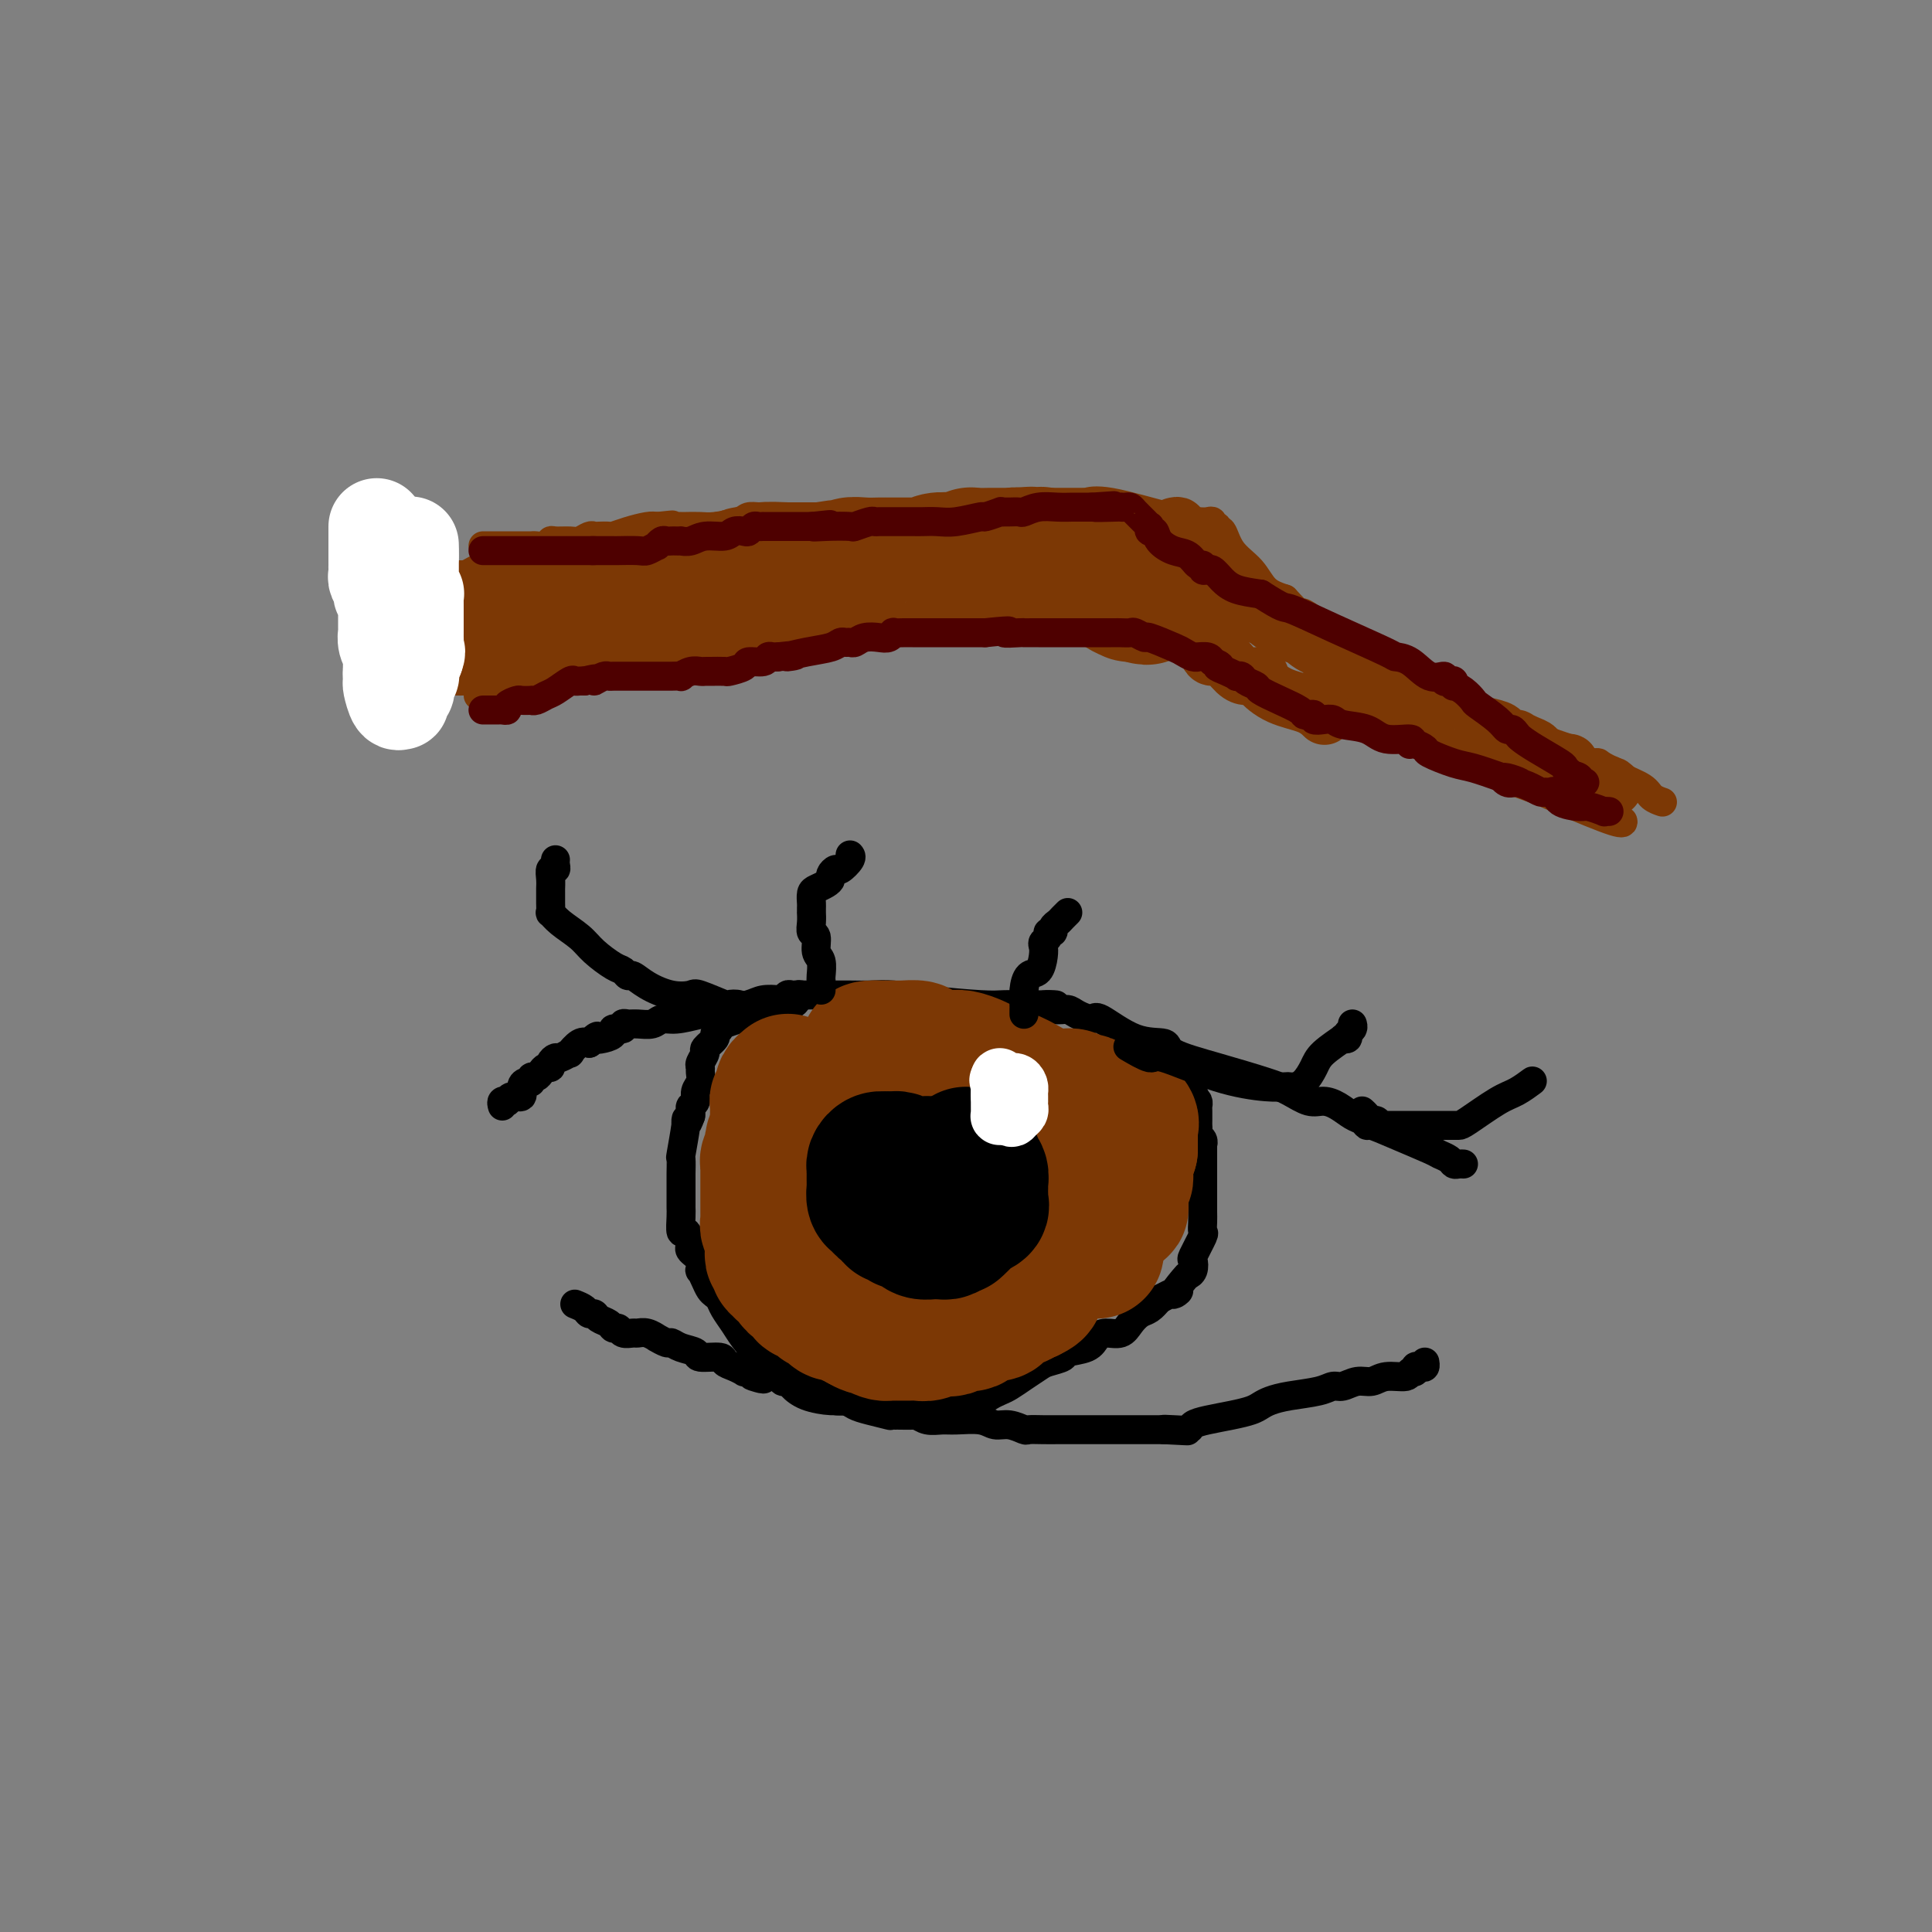 <svg viewBox='0 0 400 400' version='1.1' xmlns='http://www.w3.org/2000/svg' xmlns:xlink='http://www.w3.org/1999/xlink'><rect x="0" y="0" width="400" height="400" fill="#808080" stroke="none"/><g fill='none' stroke='#000000' stroke-width='6' stroke-linecap='round' stroke-linejoin='round'><path d='M104,229c-0.117,-0.414 -0.234,-0.827 0,-1c0.234,-0.173 0.818,-0.105 1,0c0.182,0.105 -0.040,0.248 0,0c0.040,-0.248 0.340,-0.889 1,-1c0.660,-0.111 1.679,0.306 2,0c0.321,-0.306 -0.055,-1.335 0,-2c0.055,-0.665 0.539,-0.965 1,-1c0.461,-0.035 0.897,0.197 1,0c0.103,-0.197 -0.126,-0.823 0,-1c0.126,-0.177 0.607,0.093 1,0c0.393,-0.093 0.697,-0.551 1,-1c0.303,-0.449 0.605,-0.890 1,-1c0.395,-0.110 0.884,0.110 1,0c0.116,-0.110 -0.142,-0.549 0,-1c0.142,-0.451 0.685,-0.913 1,-1c0.315,-0.087 0.402,0.200 1,0c0.598,-0.200 1.707,-0.889 2,-1c0.293,-0.111 -0.229,0.355 0,0c0.229,-0.355 1.208,-1.530 2,-2c0.792,-0.470 1.396,-0.235 2,0'/><path d='M122,216c2.925,-2.249 1.236,-1.372 1,-1c-0.236,0.372 0.980,0.240 2,0c1.020,-0.240 1.845,-0.586 2,-1c0.155,-0.414 -0.360,-0.896 0,-1c0.360,-0.104 1.595,0.169 2,0c0.405,-0.169 -0.019,-0.781 0,-1c0.019,-0.219 0.482,-0.044 1,0c0.518,0.044 1.092,-0.044 2,0c0.908,0.044 2.149,0.219 3,0c0.851,-0.219 1.313,-0.832 2,-1c0.687,-0.168 1.600,0.109 3,0c1.400,-0.109 3.286,-0.604 5,-1c1.714,-0.396 3.257,-0.694 5,-1c1.743,-0.306 3.686,-0.622 5,-1c1.314,-0.378 2.001,-0.819 3,-1c0.999,-0.181 2.312,-0.101 3,0c0.688,0.101 0.751,0.223 1,0c0.249,-0.223 0.685,-0.792 1,-1c0.315,-0.208 0.510,-0.056 1,0c0.490,0.056 1.274,0.015 2,0c0.726,-0.015 1.393,-0.004 2,0c0.607,0.004 1.154,0.000 2,0c0.846,-0.000 1.991,0.003 3,0c1.009,-0.003 1.884,-0.011 3,0c1.116,0.011 2.475,0.041 4,0c1.525,-0.041 3.217,-0.155 5,0c1.783,0.155 3.657,0.577 7,1c3.343,0.423 8.154,0.845 11,1c2.846,0.155 3.728,0.042 5,0c1.272,-0.042 2.935,-0.012 4,0c1.065,0.012 1.533,0.006 2,0'/><path d='M214,208c8.110,0.246 3.385,-0.140 2,0c-1.385,0.140 0.569,0.804 2,1c1.431,0.196 2.337,-0.077 3,0c0.663,0.077 1.082,0.502 2,1c0.918,0.498 2.334,1.067 3,1c0.666,-0.067 0.582,-0.769 2,0c1.418,0.769 4.339,3.011 7,4c2.661,0.989 5.061,0.726 6,1c0.939,0.274 0.418,1.086 2,2c1.582,0.914 5.266,1.929 9,3c3.734,1.071 7.517,2.198 10,3c2.483,0.802 3.666,1.279 5,2c1.334,0.721 2.819,1.684 4,2c1.181,0.316 2.057,-0.016 3,0c0.943,0.016 1.952,0.381 3,1c1.048,0.619 2.135,1.491 3,2c0.865,0.509 1.507,0.655 2,1c0.493,0.345 0.838,0.890 1,1c0.162,0.110 0.141,-0.217 1,0c0.859,0.217 2.597,0.976 5,2c2.403,1.024 5.470,2.313 7,3c1.530,0.687 1.524,0.773 2,1c0.476,0.227 1.434,0.597 2,1c0.566,0.403 0.739,0.840 1,1c0.261,0.160 0.609,0.043 1,0c0.391,-0.043 0.826,-0.012 1,0c0.174,0.012 0.087,0.006 0,0'/><path d='M166,206c-0.445,-0.083 -0.891,-0.167 -1,0c-0.109,0.167 0.118,0.583 0,1c-0.118,0.417 -0.580,0.834 -1,1c-0.420,0.166 -0.798,0.082 -1,0c-0.202,-0.082 -0.230,-0.162 -1,0c-0.770,0.162 -2.284,0.564 -3,1c-0.716,0.436 -0.634,0.905 -1,1c-0.366,0.095 -1.179,-0.185 -2,0c-0.821,0.185 -1.650,0.833 -2,1c-0.350,0.167 -0.222,-0.149 -1,0c-0.778,0.149 -2.461,0.761 -3,1c-0.539,0.239 0.068,0.104 0,0c-0.068,-0.104 -0.811,-0.179 -1,0c-0.189,0.179 0.175,0.610 0,1c-0.175,0.390 -0.888,0.738 -1,1c-0.112,0.262 0.376,0.438 0,1c-0.376,0.562 -1.618,1.512 -2,2c-0.382,0.488 0.095,0.515 0,1c-0.095,0.485 -0.762,1.428 -1,2c-0.238,0.572 -0.049,0.773 0,1c0.049,0.227 -0.043,0.481 0,1c0.043,0.519 0.222,1.305 0,2c-0.222,0.695 -0.844,1.299 -1,2c-0.156,0.701 0.154,1.497 0,2c-0.154,0.503 -0.772,0.712 -1,1c-0.228,0.288 -0.065,0.654 0,1c0.065,0.346 0.033,0.673 0,1'/><path d='M143,231c-1.016,2.892 -1.057,1.623 -1,1c0.057,-0.623 0.211,-0.599 0,1c-0.211,1.599 -0.789,4.774 -1,6c-0.211,1.226 -0.057,0.503 0,1c0.057,0.497 0.015,2.213 0,3c-0.015,0.787 -0.004,0.644 0,1c0.004,0.356 0.001,1.210 0,2c-0.001,0.790 -0.001,1.516 0,2c0.001,0.484 0.003,0.727 0,1c-0.003,0.273 -0.011,0.577 0,1c0.011,0.423 0.042,0.964 0,2c-0.042,1.036 -0.157,2.567 0,3c0.157,0.433 0.585,-0.232 1,0c0.415,0.232 0.815,1.363 1,2c0.185,0.637 0.154,0.782 0,1c-0.154,0.218 -0.431,0.509 0,1c0.431,0.491 1.568,1.182 2,2c0.432,0.818 0.157,1.763 0,2c-0.157,0.237 -0.197,-0.235 0,0c0.197,0.235 0.629,1.178 1,2c0.371,0.822 0.680,1.522 1,2c0.320,0.478 0.651,0.735 1,1c0.349,0.265 0.715,0.537 1,1c0.285,0.463 0.488,1.116 1,2c0.512,0.884 1.331,1.998 2,3c0.669,1.002 1.187,1.890 2,3c0.813,1.110 1.919,2.441 3,3c1.081,0.559 2.135,0.346 3,1c0.865,0.654 1.541,2.176 2,3c0.459,0.824 0.703,0.950 1,1c0.297,0.050 0.649,0.025 1,0'/><path d='M164,285c1.657,1.416 0.799,0.958 1,1c0.201,0.042 1.459,0.586 2,1c0.541,0.414 0.364,0.699 1,1c0.636,0.301 2.084,0.616 3,1c0.916,0.384 1.298,0.835 2,1c0.702,0.165 1.723,0.044 3,0c1.277,-0.044 2.810,-0.012 4,0c1.190,0.012 2.036,0.003 3,0c0.964,-0.003 2.047,-0.001 3,0c0.953,0.001 1.778,0.001 3,0c1.222,-0.001 2.841,-0.003 4,0c1.159,0.003 1.858,0.012 3,0c1.142,-0.012 2.728,-0.044 4,0c1.272,0.044 2.230,0.164 3,0c0.770,-0.164 1.351,-0.611 2,-1c0.649,-0.389 1.366,-0.720 2,-1c0.634,-0.280 1.186,-0.509 2,-1c0.814,-0.491 1.889,-1.245 3,-2c1.111,-0.755 2.259,-1.511 3,-2c0.741,-0.489 1.077,-0.712 2,-1c0.923,-0.288 2.434,-0.642 3,-1c0.566,-0.358 0.186,-0.721 1,-1c0.814,-0.279 2.823,-0.473 4,-1c1.177,-0.527 1.523,-1.388 2,-2c0.477,-0.612 1.086,-0.975 2,-1c0.914,-0.025 2.132,0.289 3,0c0.868,-0.289 1.387,-1.181 2,-2c0.613,-0.819 1.319,-1.567 2,-2c0.681,-0.433 1.337,-0.552 2,-1c0.663,-0.448 1.331,-1.224 2,-2'/><path d='M240,269c6.294,-3.307 3.529,-1.076 3,-1c-0.529,0.076 1.177,-2.004 2,-3c0.823,-0.996 0.764,-0.908 1,-1c0.236,-0.092 0.767,-0.363 1,-1c0.233,-0.637 0.168,-1.641 0,-2c-0.168,-0.359 -0.437,-0.074 0,-1c0.437,-0.926 1.581,-3.063 2,-4c0.419,-0.937 0.112,-0.674 0,-1c-0.112,-0.326 -0.030,-1.242 0,-2c0.030,-0.758 0.008,-1.357 0,-2c-0.008,-0.643 -0.002,-1.329 0,-2c0.002,-0.671 0.001,-1.328 0,-2c-0.001,-0.672 -0.000,-1.360 0,-2c0.000,-0.640 0.000,-1.231 0,-2c-0.000,-0.769 0.000,-1.716 0,-2c-0.000,-0.284 -0.000,0.097 0,0c0.000,-0.097 0.001,-0.670 0,-1c-0.001,-0.330 -0.004,-0.417 0,-1c0.004,-0.583 0.015,-1.662 0,-2c-0.015,-0.338 -0.057,0.064 0,0c0.057,-0.064 0.211,-0.593 0,-1c-0.211,-0.407 -0.789,-0.690 -1,-1c-0.211,-0.310 -0.057,-0.646 0,-1c0.057,-0.354 0.016,-0.725 0,-1c-0.016,-0.275 -0.007,-0.455 0,-1c0.007,-0.545 0.012,-1.455 0,-2c-0.012,-0.545 -0.042,-0.724 0,-1c0.042,-0.276 0.155,-0.650 0,-1c-0.155,-0.350 -0.577,-0.675 -1,-1'/><path d='M247,227c-0.309,-4.669 -0.083,-1.842 0,-1c0.083,0.842 0.022,-0.300 0,-1c-0.022,-0.700 -0.006,-0.958 0,-1c0.006,-0.042 0.002,0.133 0,0c-0.002,-0.133 -0.000,-0.574 0,-1c0.000,-0.426 0.000,-0.836 0,-1c-0.000,-0.164 -0.000,-0.082 0,0'/><path d='M119,270c0.758,0.303 1.516,0.606 2,1c0.484,0.394 0.693,0.880 1,1c0.307,0.120 0.713,-0.127 1,0c0.287,0.127 0.457,0.626 1,1c0.543,0.374 1.459,0.622 2,1c0.541,0.378 0.708,0.886 1,1c0.292,0.114 0.711,-0.167 1,0c0.289,0.167 0.450,0.781 1,1c0.550,0.219 1.491,0.044 2,0c0.509,-0.044 0.588,0.045 1,0c0.412,-0.045 1.157,-0.223 2,0c0.843,0.223 1.786,0.847 2,1c0.214,0.153 -0.299,-0.167 0,0c0.299,0.167 1.411,0.819 2,1c0.589,0.181 0.656,-0.110 1,0c0.344,0.110 0.966,0.621 2,1c1.034,0.379 2.479,0.626 3,1c0.521,0.374 0.119,0.874 1,1c0.881,0.126 3.044,-0.124 4,0c0.956,0.124 0.704,0.622 1,1c0.296,0.378 1.141,0.638 2,1c0.859,0.362 1.731,0.828 2,1c0.269,0.172 -0.066,0.049 0,0c0.066,-0.049 0.533,-0.025 1,0'/><path d='M155,284c5.720,2.388 2.019,1.357 1,1c-1.019,-0.357 0.643,-0.041 2,0c1.357,0.041 2.409,-0.193 3,0c0.591,0.193 0.721,0.812 1,1c0.279,0.188 0.708,-0.056 1,0c0.292,0.056 0.448,0.410 1,1c0.552,0.590 1.500,1.415 3,2c1.500,0.585 3.552,0.931 5,1c1.448,0.069 2.293,-0.139 3,0c0.707,0.139 1.276,0.626 2,1c0.724,0.374 1.604,0.635 3,1c1.396,0.365 3.307,0.834 4,1c0.693,0.166 0.167,0.030 1,0c0.833,-0.030 3.025,0.045 4,0c0.975,-0.045 0.733,-0.209 1,0c0.267,0.209 1.044,0.792 2,1c0.956,0.208 2.093,0.041 3,0c0.907,-0.041 1.585,0.045 3,0c1.415,-0.045 3.568,-0.222 5,0c1.432,0.222 2.144,0.844 3,1c0.856,0.156 1.857,-0.154 3,0c1.143,0.154 2.426,0.773 3,1c0.574,0.227 0.437,0.061 1,0c0.563,-0.061 1.825,-0.016 3,0c1.175,0.016 2.262,0.004 3,0c0.738,-0.004 1.127,-0.001 2,0c0.873,0.001 2.228,0.000 3,0c0.772,-0.000 0.959,-0.000 2,0c1.041,0.000 2.934,0.000 5,0c2.066,-0.000 4.305,-0.000 6,0c1.695,0.000 2.848,0.000 4,0'/><path d='M241,296c9.030,0.468 3.106,0.136 1,0c-2.106,-0.136 -0.395,-0.078 1,0c1.395,0.078 2.475,0.176 3,0c0.525,-0.176 0.497,-0.624 1,-1c0.503,-0.376 1.537,-0.678 3,-1c1.463,-0.322 3.354,-0.664 5,-1c1.646,-0.336 3.046,-0.667 4,-1c0.954,-0.333 1.463,-0.668 2,-1c0.537,-0.332 1.102,-0.662 2,-1c0.898,-0.338 2.130,-0.683 4,-1c1.870,-0.317 4.377,-0.606 6,-1c1.623,-0.394 2.362,-0.894 3,-1c0.638,-0.106 1.176,0.183 2,0c0.824,-0.183 1.932,-0.838 3,-1c1.068,-0.162 2.094,0.168 3,0c0.906,-0.168 1.692,-0.833 3,-1c1.308,-0.167 3.138,0.165 4,0c0.862,-0.165 0.757,-0.828 1,-1c0.243,-0.172 0.836,0.146 1,0c0.164,-0.146 -0.100,-0.757 0,-1c0.100,-0.243 0.563,-0.117 1,0c0.437,0.117 0.848,0.224 1,0c0.152,-0.224 0.043,-0.778 0,-1c-0.043,-0.222 -0.022,-0.111 0,0'/></g>
<g fill='none' stroke='#000000' stroke-width='28' stroke-linecap='round' stroke-linejoin='round'><path d='M182,239c-0.000,0.303 -0.000,0.606 0,1c0.000,0.394 0.000,0.879 0,1c-0.000,0.121 -0.001,-0.121 0,0c0.001,0.121 0.004,0.606 0,1c-0.004,0.394 -0.015,0.698 0,1c0.015,0.302 0.056,0.602 0,1c-0.056,0.398 -0.208,0.895 0,1c0.208,0.105 0.778,-0.183 1,0c0.222,0.183 0.098,0.837 0,1c-0.098,0.163 -0.170,-0.164 0,0c0.170,0.164 0.580,0.818 1,1c0.420,0.182 0.849,-0.109 1,0c0.151,0.109 0.024,0.618 0,1c-0.024,0.382 0.053,0.638 0,1c-0.053,0.362 -0.238,0.832 0,1c0.238,0.168 0.899,0.035 1,0c0.101,-0.035 -0.357,0.029 0,0c0.357,-0.029 1.531,-0.151 2,0c0.469,0.151 0.235,0.576 0,1'/><path d='M188,251c1.091,0.944 0.817,0.306 1,0c0.183,-0.306 0.822,-0.278 1,0c0.178,0.278 -0.106,0.807 0,1c0.106,0.193 0.602,0.052 1,0c0.398,-0.052 0.698,-0.014 1,0c0.302,0.014 0.605,0.003 1,0c0.395,-0.003 0.880,0.000 1,0c0.120,-0.000 -0.127,-0.004 0,0c0.127,0.004 0.626,0.016 1,0c0.374,-0.016 0.622,-0.061 1,0c0.378,0.061 0.886,0.227 1,0c0.114,-0.227 -0.166,-0.847 0,-1c0.166,-0.153 0.779,0.163 1,0c0.221,-0.163 0.049,-0.804 0,-1c-0.049,-0.196 0.025,0.053 0,0c-0.025,-0.053 -0.150,-0.410 0,-1c0.150,-0.590 0.576,-1.415 1,-2c0.424,-0.585 0.845,-0.931 1,-1c0.155,-0.069 0.045,0.140 0,0c-0.045,-0.140 -0.026,-0.629 0,-1c0.026,-0.371 0.060,-0.625 0,-1c-0.060,-0.375 -0.212,-0.870 0,-1c0.212,-0.130 0.789,0.106 1,0c0.211,-0.106 0.057,-0.553 0,-1c-0.057,-0.447 -0.015,-0.893 0,-1c0.015,-0.107 0.004,0.125 0,0c-0.004,-0.125 -0.001,-0.607 0,-1c0.001,-0.393 0.001,-0.696 0,-1'/><path d='M201,239c0.622,-2.178 0.177,-1.121 0,-1c-0.177,0.121 -0.087,-0.692 0,-1c0.087,-0.308 0.171,-0.111 0,0c-0.171,0.111 -0.596,0.136 -1,0c-0.404,-0.136 -0.787,-0.432 -1,-1c-0.213,-0.568 -0.256,-1.406 -1,-2c-0.744,-0.594 -2.187,-0.943 -3,-1c-0.813,-0.057 -0.994,0.177 -1,0c-0.006,-0.177 0.164,-0.765 0,-1c-0.164,-0.235 -0.661,-0.116 -1,0c-0.339,0.116 -0.521,0.230 -1,0c-0.479,-0.230 -1.257,-0.804 -2,-1c-0.743,-0.196 -1.453,-0.015 -2,0c-0.547,0.015 -0.931,-0.137 -1,0c-0.069,0.137 0.178,0.561 0,1c-0.178,0.439 -0.780,0.891 -1,1c-0.220,0.109 -0.059,-0.125 0,0c0.059,0.125 0.016,0.608 0,1c-0.016,0.392 -0.004,0.693 0,1c0.004,0.307 0.001,0.621 0,1c-0.001,0.379 -0.000,0.823 0,1c0.000,0.177 0.000,0.089 0,0'/><path d='M186,237c-0.333,1.000 -0.167,0.500 0,0'/></g>
<g fill='none' stroke='#7C3805' stroke-width='28' stroke-linecap='round' stroke-linejoin='round'><path d='M163,224c0.114,-0.089 0.228,-0.178 0,0c-0.228,0.178 -0.797,0.622 -1,1c-0.203,0.378 -0.040,0.689 0,1c0.040,0.311 -0.042,0.622 0,1c0.042,0.378 0.207,0.822 0,1c-0.207,0.178 -0.788,0.089 -1,0c-0.212,-0.089 -0.057,-0.179 0,0c0.057,0.179 0.015,0.626 0,1c-0.015,0.374 -0.004,0.675 0,1c0.004,0.325 0.001,0.675 0,1c-0.001,0.325 -0.000,0.626 0,1c0.000,0.374 0.000,0.821 0,1c-0.000,0.179 -0.000,0.089 0,0'/><path d='M161,233c-0.249,1.515 0.129,0.801 0,1c-0.129,0.199 -0.766,1.310 -1,2c-0.234,0.690 -0.067,0.958 0,1c0.067,0.042 0.032,-0.142 0,0c-0.032,0.142 -0.061,0.612 0,1c0.061,0.388 0.213,0.695 0,1c-0.213,0.305 -0.789,0.606 -1,1c-0.211,0.394 -0.057,0.879 0,1c0.057,0.121 0.015,-0.123 0,0c-0.015,0.123 -0.004,0.611 0,1c0.004,0.389 0.001,0.678 0,1c-0.001,0.322 -0.000,0.678 0,1c0.000,0.322 0.000,0.611 0,1c-0.000,0.389 -0.000,0.877 0,1c0.000,0.123 0.000,-0.121 0,0c-0.000,0.121 0.000,0.605 0,1c-0.000,0.395 -0.000,0.701 0,1c0.000,0.299 0.000,0.591 0,1c-0.000,0.409 -0.001,0.936 0,1c0.001,0.064 0.004,-0.334 0,0c-0.004,0.334 -0.015,1.399 0,2c0.015,0.601 0.056,0.738 0,1c-0.056,0.262 -0.207,0.647 0,1c0.207,0.353 0.774,0.672 1,1c0.226,0.328 0.113,0.664 0,1'/><path d='M160,256c-0.159,4.255 -0.056,3.391 0,3c0.056,-0.391 0.067,-0.311 0,0c-0.067,0.311 -0.210,0.853 0,1c0.210,0.147 0.773,-0.100 1,0c0.227,0.100 0.116,0.547 0,1c-0.116,0.453 -0.238,0.913 0,1c0.238,0.087 0.837,-0.197 1,0c0.163,0.197 -0.111,0.875 0,1c0.111,0.125 0.608,-0.304 1,0c0.392,0.304 0.680,1.339 1,2c0.320,0.661 0.672,0.947 1,1c0.328,0.053 0.630,-0.127 1,0c0.370,0.127 0.806,0.560 1,1c0.194,0.440 0.146,0.888 0,1c-0.146,0.112 -0.390,-0.111 0,0c0.390,0.111 1.413,0.556 2,1c0.587,0.444 0.738,0.889 1,1c0.262,0.111 0.633,-0.110 1,0c0.367,0.110 0.728,0.551 1,1c0.272,0.449 0.454,0.908 1,1c0.546,0.092 1.456,-0.181 2,0c0.544,0.181 0.723,0.818 1,1c0.277,0.182 0.650,-0.091 1,0c0.350,0.091 0.675,0.545 1,1'/><path d='M178,274c3.051,1.812 2.180,0.342 2,0c-0.180,-0.342 0.332,0.444 1,1c0.668,0.556 1.491,0.881 2,1c0.509,0.119 0.703,0.032 1,0c0.297,-0.032 0.699,-0.007 1,0c0.301,0.007 0.503,-0.002 1,0c0.497,0.002 1.289,0.014 2,0c0.711,-0.014 1.342,-0.055 2,0c0.658,0.055 1.342,0.207 2,0c0.658,-0.207 1.290,-0.773 2,-1c0.710,-0.227 1.500,-0.113 2,0c0.500,0.113 0.711,0.227 1,0c0.289,-0.227 0.655,-0.796 1,-1c0.345,-0.204 0.668,-0.045 1,0c0.332,0.045 0.674,-0.026 1,0c0.326,0.026 0.637,0.147 1,0c0.363,-0.147 0.779,-0.564 1,-1c0.221,-0.436 0.248,-0.891 1,-1c0.752,-0.109 2.229,0.130 3,0c0.771,-0.130 0.838,-0.627 1,-1c0.162,-0.373 0.421,-0.622 1,-1c0.579,-0.378 1.478,-0.886 2,-1c0.522,-0.114 0.666,0.165 1,0c0.334,-0.165 0.859,-0.775 1,-1c0.141,-0.225 -0.103,-0.064 0,0c0.103,0.064 0.551,0.032 1,0'/><path d='M213,268c3.220,-1.514 0.771,-1.299 0,-1c-0.771,0.299 0.137,0.682 1,0c0.863,-0.682 1.680,-2.431 2,-3c0.320,-0.569 0.142,0.041 0,0c-0.142,-0.041 -0.248,-0.732 0,-1c0.248,-0.268 0.849,-0.113 1,0c0.151,0.113 -0.148,0.185 0,0c0.148,-0.185 0.742,-0.628 1,-1c0.258,-0.372 0.178,-0.673 0,-1c-0.178,-0.327 -0.454,-0.679 0,-1c0.454,-0.321 1.639,-0.610 2,-1c0.361,-0.390 -0.100,-0.879 0,-1c0.100,-0.121 0.763,0.127 1,0c0.237,-0.127 0.049,-0.629 0,-1c-0.049,-0.371 0.042,-0.611 0,-1c-0.042,-0.389 -0.218,-0.927 0,-1c0.218,-0.073 0.829,0.317 1,0c0.171,-0.317 -0.099,-1.343 0,-2c0.099,-0.657 0.567,-0.947 1,-1c0.433,-0.053 0.833,0.130 1,0c0.167,-0.130 0.103,-0.573 0,-1c-0.103,-0.427 -0.245,-0.836 0,-1c0.245,-0.164 0.878,-0.081 1,0c0.122,0.081 -0.269,0.160 0,0c0.269,-0.160 1.196,-0.558 2,-1c0.804,-0.442 1.486,-0.927 2,-1c0.514,-0.073 0.861,0.265 1,0c0.139,-0.265 0.069,-1.132 0,-2'/><path d='M230,246c2.642,-3.421 0.747,-0.972 0,0c-0.747,0.972 -0.345,0.468 0,0c0.345,-0.468 0.632,-0.901 1,-1c0.368,-0.099 0.816,0.134 1,0c0.184,-0.134 0.103,-0.635 0,-1c-0.103,-0.365 -0.227,-0.592 0,-1c0.227,-0.408 0.807,-0.995 1,-1c0.193,-0.005 -0.001,0.572 0,1c0.001,0.428 0.196,0.709 0,1c-0.196,0.291 -0.785,0.594 -1,1c-0.215,0.406 -0.058,0.917 0,1c0.058,0.083 0.017,-0.262 0,0c-0.017,0.262 -0.008,1.131 0,2'/><path d='M232,248c-0.012,1.072 -0.043,1.752 0,2c0.043,0.248 0.162,0.066 0,0c-0.162,-0.066 -0.603,-0.015 -1,0c-0.397,0.015 -0.751,-0.007 -1,0c-0.249,0.007 -0.393,0.043 -1,0c-0.607,-0.043 -1.678,-0.166 -2,0c-0.322,0.166 0.106,0.622 0,1c-0.106,0.378 -0.744,0.680 -1,1c-0.256,0.320 -0.128,0.660 0,1'/><path d='M226,253c-0.933,1.241 -0.264,1.843 0,2c0.264,0.157 0.123,-0.133 0,0c-0.123,0.133 -0.229,0.688 0,1c0.229,0.312 0.793,0.379 1,1c0.207,0.621 0.055,1.795 0,2c-0.055,0.205 -0.015,-0.560 0,-1c0.015,-0.440 0.004,-0.556 0,-1c-0.004,-0.444 -0.001,-1.215 0,-2c0.001,-0.785 -0.001,-1.586 0,-2c0.001,-0.414 0.004,-0.443 0,-1c-0.004,-0.557 -0.015,-1.641 0,-2c0.015,-0.359 0.056,0.007 0,0c-0.056,-0.007 -0.207,-0.386 0,-1c0.207,-0.614 0.774,-1.461 1,-2c0.226,-0.539 0.113,-0.769 0,-1'/><path d='M228,246c0.158,-2.388 0.053,-1.859 0,-2c-0.053,-0.141 -0.053,-0.951 0,-2c0.053,-1.049 0.159,-2.338 0,-3c-0.159,-0.662 -0.582,-0.699 -1,-1c-0.418,-0.301 -0.830,-0.867 -1,-1c-0.170,-0.133 -0.097,0.167 0,0c0.097,-0.167 0.219,-0.800 0,-1c-0.219,-0.200 -0.780,0.034 -1,0c-0.220,-0.034 -0.100,-0.338 0,-1c0.100,-0.662 0.180,-1.684 0,-2c-0.180,-0.316 -0.622,0.074 -1,0c-0.378,-0.074 -0.694,-0.611 -1,-1c-0.306,-0.389 -0.603,-0.630 -1,-1c-0.397,-0.370 -0.894,-0.870 -1,-1c-0.106,-0.130 0.179,0.109 0,0c-0.179,-0.109 -0.821,-0.565 -1,-1c-0.179,-0.435 0.107,-0.849 0,-1c-0.107,-0.151 -0.606,-0.041 -1,0c-0.394,0.041 -0.684,0.012 -1,0c-0.316,-0.012 -0.658,-0.006 -1,0'/><path d='M217,228c-1.344,-0.912 -0.704,-0.693 -1,-1c-0.296,-0.307 -1.529,-1.140 -3,-2c-1.471,-0.860 -3.181,-1.746 -4,-2c-0.819,-0.254 -0.747,0.125 -1,0c-0.253,-0.125 -0.829,-0.754 -1,-1c-0.171,-0.246 0.064,-0.108 0,0c-0.064,0.108 -0.427,0.187 -1,0c-0.573,-0.187 -1.357,-0.639 -2,-1c-0.643,-0.361 -1.143,-0.632 -2,-1c-0.857,-0.368 -2.069,-0.833 -3,-1c-0.931,-0.167 -1.581,-0.034 -2,0c-0.419,0.034 -0.606,-0.029 -1,0c-0.394,0.029 -0.994,0.151 -2,0c-1.006,-0.151 -2.417,-0.576 -3,-1c-0.583,-0.424 -0.337,-0.846 -1,-1c-0.663,-0.154 -2.233,-0.041 -3,0c-0.767,0.041 -0.730,0.011 -1,0c-0.270,-0.011 -0.846,-0.003 -1,0c-0.154,0.003 0.113,0.001 0,0c-0.113,-0.001 -0.608,-0.000 -1,0c-0.392,0.000 -0.683,0.000 -1,0c-0.317,-0.000 -0.662,-0.000 -1,0c-0.338,0.000 -0.669,0.000 -1,0'/><path d='M181,217c-2.777,-0.070 -0.719,0.755 0,1c0.719,0.245 0.099,-0.089 0,0c-0.099,0.089 0.324,0.601 0,1c-0.324,0.399 -1.393,0.685 -2,1c-0.607,0.315 -0.750,0.658 -1,1c-0.250,0.342 -0.607,0.682 -1,1c-0.393,0.318 -0.822,0.614 -1,1c-0.178,0.386 -0.104,0.862 0,1c0.104,0.138 0.238,-0.062 0,0c-0.238,0.062 -0.848,0.384 -1,1c-0.152,0.616 0.156,1.524 0,2c-0.156,0.476 -0.774,0.519 -1,1c-0.226,0.481 -0.061,1.399 0,2c0.061,0.601 0.017,0.886 0,1c-0.017,0.114 -0.009,0.057 0,0'/><path d='M220,227c0.438,-0.009 0.876,-0.017 1,0c0.124,0.017 -0.068,0.060 0,0c0.068,-0.060 0.394,-0.224 1,0c0.606,0.224 1.490,0.837 2,1c0.510,0.163 0.644,-0.124 1,0c0.356,0.124 0.932,0.659 2,1c1.068,0.341 2.626,0.487 4,1c1.374,0.513 2.564,1.394 3,2c0.436,0.606 0.117,0.935 0,1c-0.117,0.065 -0.031,-0.136 0,0c0.031,0.136 0.008,0.610 0,1c-0.008,0.390 -0.002,0.696 0,1c0.002,0.304 0.001,0.607 0,1c-0.001,0.393 -0.000,0.875 0,1c0.000,0.125 0.000,-0.107 0,0c-0.000,0.107 -0.000,0.554 0,1'/><path d='M234,238c-0.260,1.079 -0.911,0.775 -1,1c-0.089,0.225 0.382,0.977 0,2c-0.382,1.023 -1.619,2.316 -2,3c-0.381,0.684 0.094,0.758 0,1c-0.094,0.242 -0.757,0.653 -1,1c-0.243,0.347 -0.065,0.632 0,1c0.065,0.368 0.019,0.819 0,1c-0.019,0.181 -0.009,0.090 0,0'/></g>
<g fill='none' stroke='#000000' stroke-width='28' stroke-linecap='round' stroke-linejoin='round'><path d='M194,249c0.001,-0.728 0.002,-1.456 0,-2c-0.002,-0.544 -0.008,-0.905 0,-1c0.008,-0.095 0.031,0.076 0,0c-0.031,-0.076 -0.116,-0.399 0,-1c0.116,-0.601 0.434,-1.482 0,-2c-0.434,-0.518 -1.618,-0.675 -2,-1c-0.382,-0.325 0.038,-0.819 0,-1c-0.038,-0.181 -0.534,-0.047 -1,0c-0.466,0.047 -0.902,0.009 -1,0c-0.098,-0.009 0.141,0.012 0,0c-0.141,-0.012 -0.664,-0.056 -1,0c-0.336,0.056 -0.485,0.211 -1,0c-0.515,-0.211 -1.396,-0.789 -2,-1c-0.604,-0.211 -0.932,-0.057 -1,0c-0.068,0.057 0.123,0.016 0,0c-0.123,-0.016 -0.562,-0.008 -1,0'/><path d='M184,240c-1.420,-0.142 -0.969,0.003 -1,0c-0.031,-0.003 -0.544,-0.156 -1,0c-0.456,0.156 -0.854,0.619 -1,1c-0.146,0.381 -0.039,0.678 0,1c0.039,0.322 0.010,0.667 0,1c-0.010,0.333 0.000,0.652 0,1c-0.000,0.348 -0.012,0.724 0,1c0.012,0.276 0.046,0.451 0,1c-0.046,0.549 -0.171,1.472 0,2c0.171,0.528 0.638,0.662 1,1c0.362,0.338 0.618,0.879 1,1c0.382,0.121 0.890,-0.179 1,0c0.110,0.179 -0.177,0.836 0,1c0.177,0.164 0.820,-0.166 1,0c0.180,0.166 -0.102,0.828 0,1c0.102,0.172 0.587,-0.147 1,0c0.413,0.147 0.754,0.761 1,1c0.246,0.239 0.398,0.102 1,0c0.602,-0.102 1.653,-0.171 2,0c0.347,0.171 -0.009,0.582 0,1c0.009,0.418 0.384,0.845 1,1c0.616,0.155 1.475,0.039 2,0c0.525,-0.039 0.718,-0.000 1,0c0.282,0.000 0.653,-0.038 1,0c0.347,0.038 0.671,0.154 1,0c0.329,-0.154 0.665,-0.577 1,-1'/><path d='M197,254c1.041,-0.046 0.643,0.339 1,0c0.357,-0.339 1.469,-1.400 2,-2c0.531,-0.600 0.482,-0.738 1,-1c0.518,-0.262 1.603,-0.649 2,-1c0.397,-0.351 0.106,-0.668 0,-1c-0.106,-0.332 -0.029,-0.679 0,-1c0.029,-0.321 0.009,-0.615 0,-1c-0.009,-0.385 -0.006,-0.862 0,-1c0.006,-0.138 0.017,0.064 0,0c-0.017,-0.064 -0.060,-0.395 0,-1c0.060,-0.605 0.222,-1.485 0,-2c-0.222,-0.515 -0.830,-0.663 -1,-1c-0.170,-0.337 0.098,-0.861 0,-1c-0.098,-0.139 -0.562,0.107 -1,0c-0.438,-0.107 -0.849,-0.567 -1,-1c-0.151,-0.433 -0.043,-0.838 0,-1c0.043,-0.162 0.022,-0.081 0,0'/></g>
<g fill='none' stroke='#FFFFFF' stroke-width='12' stroke-linecap='round' stroke-linejoin='round'><path d='M207,226c-0.000,0.303 -0.000,0.606 0,1c0.000,0.394 0.000,0.880 0,1c-0.000,0.120 -0.001,-0.126 0,0c0.001,0.126 0.003,0.622 0,1c-0.003,0.378 -0.012,0.637 0,1c0.012,0.363 0.044,0.829 0,1c-0.044,0.171 -0.166,0.046 0,0c0.166,-0.046 0.619,-0.013 1,0c0.381,0.013 0.691,0.007 1,0'/><path d='M209,231c0.475,0.823 0.663,0.379 1,0c0.337,-0.379 0.822,-0.693 1,-1c0.178,-0.307 0.047,-0.607 0,-1c-0.047,-0.393 -0.012,-0.878 0,-1c0.012,-0.122 0.001,0.121 0,0c-0.001,-0.121 0.007,-0.606 0,-1c-0.007,-0.394 -0.030,-0.699 0,-1c0.030,-0.301 0.113,-0.600 0,-1c-0.113,-0.400 -0.422,-0.901 -1,-1c-0.578,-0.099 -1.425,0.204 -2,0c-0.575,-0.204 -0.879,-0.915 -1,-1c-0.121,-0.085 -0.061,0.458 0,1'/><path d='M207,224c-0.619,-0.415 -0.166,-0.451 0,0c0.166,0.451 0.045,1.391 0,2c-0.045,0.609 -0.013,0.888 0,1c0.013,0.112 0.006,0.056 0,0'/></g>
<g fill='none' stroke='#000000' stroke-width='6' stroke-linecap='round' stroke-linejoin='round'><path d='M154,209c-0.189,-0.407 -0.377,-0.813 -1,-1c-0.623,-0.187 -1.680,-0.154 -2,0c-0.320,0.154 0.098,0.428 -1,0c-1.098,-0.428 -3.713,-1.558 -5,-2c-1.287,-0.442 -1.248,-0.194 -2,0c-0.752,0.194 -2.295,0.336 -4,0c-1.705,-0.336 -3.571,-1.149 -5,-2c-1.429,-0.851 -2.420,-1.740 -3,-2c-0.580,-0.260 -0.748,0.107 -1,0c-0.252,-0.107 -0.588,-0.689 -1,-1c-0.412,-0.311 -0.899,-0.350 -2,-1c-1.101,-0.650 -2.817,-1.910 -4,-3c-1.183,-1.090 -1.834,-2.011 -3,-3c-1.166,-0.989 -2.848,-2.048 -4,-3c-1.152,-0.952 -1.773,-1.799 -2,-2c-0.227,-0.201 -0.061,0.242 0,0c0.061,-0.242 0.015,-1.169 0,-2c-0.015,-0.831 -0.000,-1.567 0,-2c0.000,-0.433 -0.014,-0.564 0,-1c0.014,-0.436 0.056,-1.178 0,-2c-0.056,-0.822 -0.211,-1.723 0,-2c0.211,-0.277 0.789,0.070 1,0c0.211,-0.070 0.057,-0.557 0,-1c-0.057,-0.443 -0.016,-0.841 0,-1c0.016,-0.159 0.008,-0.080 0,0'/><path d='M170,205c-0.002,-0.318 -0.005,-0.636 0,-1c0.005,-0.364 0.016,-0.774 0,-1c-0.016,-0.226 -0.061,-0.269 0,-1c0.061,-0.731 0.227,-2.149 0,-3c-0.227,-0.851 -0.845,-1.136 -1,-2c-0.155,-0.864 0.155,-2.308 0,-3c-0.155,-0.692 -0.774,-0.634 -1,-1c-0.226,-0.366 -0.061,-1.158 0,-2c0.061,-0.842 0.016,-1.735 0,-2c-0.016,-0.265 -0.002,0.098 0,0c0.002,-0.098 -0.007,-0.656 0,-1c0.007,-0.344 0.030,-0.473 0,-1c-0.030,-0.527 -0.114,-1.450 0,-2c0.114,-0.550 0.426,-0.726 1,-1c0.574,-0.274 1.409,-0.646 2,-1c0.591,-0.354 0.936,-0.690 1,-1c0.064,-0.310 -0.155,-0.595 0,-1c0.155,-0.405 0.682,-0.932 1,-1c0.318,-0.068 0.425,0.322 1,0c0.575,-0.322 1.616,-1.356 2,-2c0.384,-0.644 0.110,-0.898 0,-1c-0.110,-0.102 -0.055,-0.051 0,0'/><path d='M212,210c-0.004,-0.377 -0.009,-0.753 0,-1c0.009,-0.247 0.030,-0.363 0,-1c-0.030,-0.637 -0.113,-1.795 0,-3c0.113,-1.205 0.421,-2.455 1,-3c0.579,-0.545 1.427,-0.383 2,-1c0.573,-0.617 0.870,-2.012 1,-3c0.130,-0.988 0.091,-1.570 0,-2c-0.091,-0.430 -0.236,-0.707 0,-1c0.236,-0.293 0.851,-0.603 1,-1c0.149,-0.397 -0.167,-0.880 0,-1c0.167,-0.120 0.819,0.122 1,0c0.181,-0.122 -0.109,-0.607 0,-1c0.109,-0.393 0.618,-0.694 1,-1c0.382,-0.306 0.639,-0.618 1,-1c0.361,-0.382 0.828,-0.834 1,-1c0.172,-0.166 0.049,-0.048 0,0c-0.049,0.048 -0.025,0.024 0,0'/><path d='M234,217c-0.432,-0.255 -0.864,-0.509 0,0c0.864,0.509 3.023,1.783 4,2c0.977,0.217 0.773,-0.621 3,0c2.227,0.621 6.886,2.703 11,4c4.114,1.297 7.682,1.810 10,2c2.318,0.190 3.384,0.056 4,0c0.616,-0.056 0.781,-0.034 1,0c0.219,0.034 0.491,0.078 1,0c0.509,-0.078 1.256,-0.280 2,-1c0.744,-0.720 1.485,-1.957 2,-3c0.515,-1.043 0.802,-1.890 2,-3c1.198,-1.110 3.305,-2.482 4,-3c0.695,-0.518 -0.024,-0.181 0,0c0.024,0.181 0.791,0.206 1,0c0.209,-0.206 -0.140,-0.643 0,-1c0.140,-0.357 0.768,-0.635 1,-1c0.232,-0.365 0.066,-0.819 0,-1c-0.066,-0.181 -0.033,-0.091 0,0'/><path d='M282,230c0.334,0.301 0.668,0.603 1,1c0.332,0.397 0.662,0.891 1,1c0.338,0.109 0.685,-0.167 1,0c0.315,0.167 0.599,0.777 1,1c0.401,0.223 0.918,0.060 1,0c0.082,-0.060 -0.273,-0.016 0,0c0.273,0.016 1.172,0.004 2,0c0.828,-0.004 1.584,-0.001 3,0c1.416,0.001 3.492,0.000 5,0c1.508,-0.000 2.448,0.000 3,0c0.552,-0.000 0.717,-0.002 1,0c0.283,0.002 0.686,0.007 1,0c0.314,-0.007 0.539,-0.026 2,-1c1.461,-0.974 4.157,-2.902 6,-4c1.843,-1.098 2.834,-1.367 4,-2c1.166,-0.633 2.506,-1.632 3,-2c0.494,-0.368 0.141,-0.105 0,0c-0.141,0.105 -0.071,0.053 0,0'/></g>
<g fill='none' stroke='#7C3805' stroke-width='6' stroke-linecap='round' stroke-linejoin='round'><path d='M99,144c0.293,0.006 0.585,0.012 1,0c0.415,-0.012 0.951,-0.042 1,0c0.049,0.042 -0.389,0.155 0,0c0.389,-0.155 1.606,-0.577 2,-1c0.394,-0.423 -0.035,-0.846 0,-1c0.035,-0.154 0.533,-0.041 1,0c0.467,0.041 0.902,0.008 1,0c0.098,-0.008 -0.142,0.008 0,0c0.142,-0.008 0.664,-0.041 1,0c0.336,0.041 0.485,0.154 1,0c0.515,-0.154 1.395,-0.577 2,-1c0.605,-0.423 0.935,-0.845 1,-1c0.065,-0.155 -0.136,-0.042 0,0c0.136,0.042 0.610,0.012 1,0c0.390,-0.012 0.695,-0.006 1,0'/><path d='M112,140c2.484,-0.614 2.195,-0.151 2,0c-0.195,0.151 -0.294,-0.012 0,0c0.294,0.012 0.982,0.199 2,0c1.018,-0.199 2.367,-0.784 3,-1c0.633,-0.216 0.550,-0.062 1,0c0.450,0.062 1.435,0.031 2,0c0.565,-0.031 0.711,-0.061 1,0c0.289,0.061 0.719,0.214 1,0c0.281,-0.214 0.411,-0.793 1,-1c0.589,-0.207 1.635,-0.041 2,0c0.365,0.041 0.048,-0.042 0,0c-0.048,0.042 0.171,0.208 1,0c0.829,-0.208 2.267,-0.792 3,-1c0.733,-0.208 0.760,-0.042 1,0c0.240,0.042 0.692,-0.041 1,0c0.308,0.041 0.471,0.207 1,0c0.529,-0.207 1.422,-0.786 2,-1c0.578,-0.214 0.839,-0.061 1,0c0.161,0.061 0.221,0.031 1,0c0.779,-0.031 2.278,-0.065 3,0c0.722,0.065 0.665,0.227 1,0c0.335,-0.227 1.060,-0.845 2,-1c0.940,-0.155 2.096,0.151 3,0c0.904,-0.151 1.556,-0.758 2,-1c0.444,-0.242 0.680,-0.117 1,0c0.320,0.117 0.725,0.227 1,0c0.275,-0.227 0.420,-0.792 1,-1c0.580,-0.208 1.594,-0.059 2,0c0.406,0.059 0.203,0.030 0,0'/><path d='M154,133c6.956,-1.115 3.345,-0.404 2,0c-1.345,0.404 -0.424,0.501 2,0c2.424,-0.501 6.351,-1.598 8,-2c1.649,-0.402 1.019,-0.108 1,0c-0.019,0.108 0.574,0.029 1,0c0.426,-0.029 0.686,-0.008 1,0c0.314,0.008 0.683,0.002 1,0c0.317,-0.002 0.581,-0.000 1,0c0.419,0.000 0.991,-0.000 1,0c0.009,0.000 -0.546,0.001 0,0c0.546,-0.001 2.192,-0.004 3,0c0.808,0.004 0.777,0.016 1,0c0.223,-0.016 0.700,-0.061 1,0c0.300,0.061 0.421,0.226 1,0c0.579,-0.226 1.615,-0.845 2,-1c0.385,-0.155 0.120,0.155 1,0c0.880,-0.155 2.904,-0.773 4,-1c1.096,-0.227 1.263,-0.061 2,0c0.737,0.061 2.043,0.017 3,0c0.957,-0.017 1.565,-0.009 2,0c0.435,0.009 0.697,0.017 1,0c0.303,-0.017 0.648,-0.061 1,0c0.352,0.061 0.710,0.226 1,0c0.290,-0.226 0.511,-0.844 1,-1c0.489,-0.156 1.247,0.150 2,0c0.753,-0.150 1.501,-0.757 2,-1c0.499,-0.243 0.750,-0.121 1,0'/><path d='M201,127c7.526,-0.928 2.840,-0.249 1,0c-1.840,0.249 -0.833,0.067 1,0c1.833,-0.067 4.491,-0.018 6,0c1.509,0.018 1.869,0.005 2,0c0.131,-0.005 0.034,-0.002 1,0c0.966,0.002 2.996,0.004 5,0c2.004,-0.004 3.984,-0.012 5,0c1.016,0.012 1.069,0.044 2,0c0.931,-0.044 2.739,-0.166 4,0c1.261,0.166 1.974,0.618 3,1c1.026,0.382 2.364,0.692 3,1c0.636,0.308 0.570,0.614 1,1c0.430,0.386 1.355,0.852 2,1c0.645,0.148 1.011,-0.021 2,0c0.989,0.021 2.602,0.231 4,1c1.398,0.769 2.583,2.096 4,3c1.417,0.904 3.067,1.384 5,2c1.933,0.616 4.150,1.369 6,2c1.850,0.631 3.334,1.142 6,2c2.666,0.858 6.515,2.063 9,3c2.485,0.937 3.607,1.605 4,2c0.393,0.395 0.058,0.517 1,1c0.942,0.483 3.162,1.327 5,2c1.838,0.673 3.294,1.175 5,2c1.706,0.825 3.664,1.974 6,3c2.336,1.026 5.052,1.930 8,3c2.948,1.070 6.128,2.306 8,3c1.872,0.694 2.436,0.847 3,1'/><path d='M313,161c13.267,5.457 3.933,2.100 1,1c-2.933,-1.100 0.535,0.059 3,1c2.465,0.941 3.929,1.665 7,3c3.071,1.335 7.750,3.283 10,4c2.250,0.717 2.071,0.205 2,0c-0.071,-0.205 -0.036,-0.102 0,0'/><path d='M100,113c0.446,0.000 0.892,0.000 1,0c0.108,-0.000 -0.122,-0.000 0,0c0.122,0.000 0.595,0.000 1,0c0.405,-0.000 0.742,-0.000 1,0c0.258,0.000 0.436,0.000 1,0c0.564,-0.000 1.512,-0.000 2,0c0.488,0.000 0.516,0.001 1,0c0.484,-0.001 1.426,-0.004 2,0c0.574,0.004 0.782,0.015 1,0c0.218,-0.015 0.446,-0.057 1,0c0.554,0.057 1.432,0.212 2,0c0.568,-0.212 0.824,-0.793 1,-1c0.176,-0.207 0.271,-0.041 1,0c0.729,0.041 2.092,-0.041 3,0c0.908,0.041 1.361,0.207 2,0c0.639,-0.207 1.465,-0.787 2,-1c0.535,-0.213 0.778,-0.060 1,0c0.222,0.060 0.423,0.026 1,0c0.577,-0.026 1.530,-0.046 2,0c0.470,0.046 0.456,0.157 1,0c0.544,-0.157 1.647,-0.581 3,-1c1.353,-0.419 2.958,-0.834 4,-1c1.042,-0.166 1.521,-0.083 2,0'/><path d='M136,109c5.782,-0.619 2.238,-0.166 1,0c-1.238,0.166 -0.171,0.045 1,0c1.171,-0.045 2.447,-0.015 3,0c0.553,0.015 0.385,0.014 1,0c0.615,-0.014 2.013,-0.042 3,0c0.987,0.042 1.561,0.155 3,0c1.439,-0.155 3.742,-0.577 5,-1c1.258,-0.423 1.471,-0.845 2,-1c0.529,-0.155 1.373,-0.041 2,0c0.627,0.041 1.038,0.011 2,0c0.962,-0.011 2.475,-0.003 4,0c1.525,0.003 3.061,0.001 4,0c0.939,-0.001 1.281,-0.000 2,0c0.719,0.000 1.817,0.000 3,0c1.183,-0.000 2.452,-0.000 3,0c0.548,0.000 0.375,-0.000 1,0c0.625,0.000 2.047,0.000 3,0c0.953,-0.000 1.439,-0.000 2,0c0.561,0.000 1.199,0.001 2,0c0.801,-0.001 1.765,-0.004 2,0c0.235,0.004 -0.259,0.016 0,0c0.259,-0.016 1.273,-0.061 2,0c0.727,0.061 1.169,0.226 2,0c0.831,-0.226 2.052,-0.845 3,-1c0.948,-0.155 1.623,0.155 2,0c0.377,-0.155 0.455,-0.773 1,-1c0.545,-0.227 1.559,-0.061 2,0c0.441,0.061 0.311,0.016 1,0c0.689,-0.016 2.197,-0.005 3,0c0.803,0.005 0.902,0.002 1,0'/><path d='M202,105c10.496,-0.614 3.735,-0.151 1,0c-2.735,0.151 -1.446,-0.012 0,0c1.446,0.012 3.048,0.199 4,0c0.952,-0.199 1.255,-0.786 2,-1c0.745,-0.214 1.933,-0.057 3,0c1.067,0.057 2.013,0.015 3,0c0.987,-0.015 2.013,-0.003 3,0c0.987,0.003 1.933,-0.002 3,0c1.067,0.002 2.255,0.011 3,0c0.745,-0.011 1.046,-0.041 1,0c-0.046,0.041 -0.441,0.155 0,0c0.441,-0.155 1.716,-0.579 5,0c3.284,0.579 8.578,2.159 12,3c3.422,0.841 4.974,0.942 6,1c1.026,0.058 1.528,0.073 2,0c0.472,-0.073 0.914,-0.233 1,0c0.086,0.233 -0.183,0.859 0,1c0.183,0.141 0.818,-0.203 1,0c0.182,0.203 -0.090,0.954 0,1c0.090,0.046 0.544,-0.612 1,0c0.456,0.612 0.916,2.494 2,4c1.084,1.506 2.792,2.636 4,4c1.208,1.364 1.917,2.961 3,4c1.083,1.039 2.542,1.519 4,2'/><path d='M266,124c2.975,3.180 2.913,3.131 3,3c0.087,-0.131 0.323,-0.342 1,0c0.677,0.342 1.796,1.238 3,2c1.204,0.762 2.492,1.390 3,2c0.508,0.610 0.236,1.201 2,2c1.764,0.799 5.565,1.806 8,3c2.435,1.194 3.504,2.575 6,4c2.496,1.425 6.421,2.895 9,4c2.579,1.105 3.814,1.845 6,3c2.186,1.155 5.324,2.727 8,4c2.676,1.273 4.888,2.249 7,3c2.112,0.751 4.122,1.276 5,2c0.878,0.724 0.625,1.647 1,2c0.375,0.353 1.379,0.135 2,0c0.621,-0.135 0.860,-0.188 1,0c0.140,0.188 0.183,0.617 1,1c0.817,0.383 2.408,0.719 3,1c0.592,0.281 0.183,0.506 1,1c0.817,0.494 2.858,1.256 4,2c1.142,0.744 1.384,1.470 2,2c0.616,0.530 1.604,0.866 2,1c0.396,0.134 0.198,0.067 0,0'/></g>
<g fill='none' stroke='#7C3805' stroke-width='28' stroke-linecap='round' stroke-linejoin='round'><path d='M92,130c0.213,0.001 0.426,0.002 1,0c0.574,-0.002 1.507,-0.007 2,0c0.493,0.007 0.544,0.026 1,0c0.456,-0.026 1.316,-0.098 2,0c0.684,0.098 1.191,0.366 2,0c0.809,-0.366 1.919,-1.366 3,-2c1.081,-0.634 2.131,-0.902 3,-1c0.869,-0.098 1.557,-0.026 2,0c0.443,0.026 0.642,0.007 1,0c0.358,-0.007 0.875,-0.001 1,0c0.125,0.001 -0.141,-0.002 0,0c0.141,0.002 0.688,0.011 1,0c0.312,-0.011 0.387,-0.041 1,0c0.613,0.041 1.764,0.155 3,0c1.236,-0.155 2.558,-0.577 3,-1c0.442,-0.423 0.005,-0.845 0,-1c-0.005,-0.155 0.421,-0.041 1,0c0.579,0.041 1.310,0.011 2,0c0.690,-0.011 1.340,-0.003 2,0c0.660,0.003 1.332,0.001 2,0c0.668,-0.001 1.334,-0.000 2,0'/><path d='M127,125c5.771,-1.012 2.699,-1.042 2,-1c-0.699,0.042 0.974,0.155 2,0c1.026,-0.155 1.404,-0.578 2,-1c0.596,-0.422 1.410,-0.844 2,-1c0.590,-0.156 0.956,-0.046 1,0c0.044,0.046 -0.234,0.026 0,0c0.234,-0.026 0.980,-0.060 2,0c1.020,0.060 2.316,0.212 3,0c0.684,-0.212 0.757,-0.789 1,-1c0.243,-0.211 0.656,-0.056 1,0c0.344,0.056 0.620,0.015 1,0c0.380,-0.015 0.866,-0.003 1,0c0.134,0.003 -0.084,-0.003 0,0c0.084,0.003 0.469,0.015 1,0c0.531,-0.015 1.207,-0.055 2,0c0.793,0.055 1.704,0.207 2,0c0.296,-0.207 -0.024,-0.774 0,-1c0.024,-0.226 0.392,-0.112 1,0c0.608,0.112 1.455,0.222 2,0c0.545,-0.222 0.788,-0.778 1,-1c0.212,-0.222 0.392,-0.112 1,0c0.608,0.112 1.644,0.226 2,0c0.356,-0.226 0.032,-0.793 1,-1c0.968,-0.207 3.229,-0.056 5,0c1.771,0.056 3.054,0.015 4,0c0.946,-0.015 1.556,-0.004 2,0c0.444,0.004 0.722,0.002 1,0'/><path d='M170,118c6.865,-1.079 2.528,-0.275 1,0c-1.528,0.275 -0.246,0.021 1,0c1.246,-0.021 2.456,0.190 3,0c0.544,-0.190 0.422,-0.783 1,-1c0.578,-0.217 1.857,-0.058 3,0c1.143,0.058 2.152,0.016 3,0c0.848,-0.016 1.537,-0.004 2,0c0.463,0.004 0.701,0.001 1,0c0.299,-0.001 0.657,-0.000 1,0c0.343,0.000 0.669,-0.000 1,0c0.331,0.000 0.665,0.001 1,0c0.335,-0.001 0.669,-0.004 1,0c0.331,0.004 0.659,0.015 1,0c0.341,-0.015 0.693,-0.057 1,0c0.307,0.057 0.567,0.211 1,0c0.433,-0.211 1.038,-0.788 2,-1c0.962,-0.212 2.282,-0.061 3,0c0.718,0.061 0.835,0.030 1,0c0.165,-0.030 0.380,-0.061 1,0c0.620,0.061 1.646,0.212 2,0c0.354,-0.212 0.035,-0.789 0,-1c-0.035,-0.211 0.214,-0.057 1,0c0.786,0.057 2.107,0.015 3,0c0.893,-0.015 1.356,-0.004 2,0c0.644,0.004 1.470,0.001 2,0c0.530,-0.001 0.765,-0.001 1,0'/><path d='M210,115c6.367,-0.464 2.284,-0.124 1,0c-1.284,0.124 0.232,0.031 1,0c0.768,-0.031 0.789,-0.001 1,0c0.211,0.001 0.610,-0.028 1,0c0.390,0.028 0.769,0.112 1,0c0.231,-0.112 0.314,-0.418 1,0c0.686,0.418 1.975,1.562 3,2c1.025,0.438 1.785,0.170 2,0c0.215,-0.170 -0.114,-0.243 0,0c0.114,0.243 0.673,0.800 1,1c0.327,0.200 0.422,0.041 1,0c0.578,-0.041 1.639,0.034 2,0c0.361,-0.034 0.024,-0.177 0,0c-0.024,0.177 0.266,0.674 1,1c0.734,0.326 1.912,0.480 3,1c1.088,0.520 2.085,1.408 3,2c0.915,0.592 1.746,0.890 2,1c0.254,0.110 -0.070,0.031 0,0c0.070,-0.031 0.535,-0.016 1,0'/><path d='M235,123c4.111,1.244 1.889,0.356 1,0c-0.889,-0.356 -0.444,-0.178 0,0'/></g>
<g fill='none' stroke='#7C3805' stroke-width='12' stroke-linecap='round' stroke-linejoin='round'><path d='M243,109c0.457,-0.115 0.915,-0.230 1,0c0.085,0.230 -0.202,0.803 0,1c0.202,0.197 0.894,0.016 1,0c0.106,-0.016 -0.375,0.132 0,1c0.375,0.868 1.607,2.457 2,3c0.393,0.543 -0.053,0.040 0,0c0.053,-0.040 0.605,0.385 1,1c0.395,0.615 0.632,1.422 1,2c0.368,0.578 0.868,0.927 1,1c0.132,0.073 -0.102,-0.130 0,0c0.102,0.130 0.542,0.594 1,1c0.458,0.406 0.934,0.753 1,1c0.066,0.247 -0.280,0.395 0,1c0.280,0.605 1.184,1.667 2,2c0.816,0.333 1.542,-0.065 2,0c0.458,0.065 0.647,0.592 1,1c0.353,0.408 0.869,0.698 1,1c0.131,0.302 -0.122,0.617 0,1c0.122,0.383 0.620,0.835 1,1c0.380,0.165 0.641,0.045 1,0c0.359,-0.045 0.817,-0.013 1,0c0.183,0.013 0.092,0.006 0,0'/><path d='M261,127c3.485,3.210 3.199,2.236 3,2c-0.199,-0.236 -0.310,0.266 1,1c1.310,0.734 4.040,1.698 5,2c0.960,0.302 0.151,-0.059 0,0c-0.151,0.059 0.355,0.538 1,1c0.645,0.462 1.430,0.907 2,1c0.570,0.093 0.926,-0.168 1,0c0.074,0.168 -0.134,0.763 0,1c0.134,0.237 0.610,0.116 1,0c0.390,-0.116 0.693,-0.228 1,0c0.307,0.228 0.618,0.797 1,1c0.382,0.203 0.836,0.040 1,0c0.164,-0.040 0.037,0.045 0,0c-0.037,-0.045 0.017,-0.218 0,0c-0.017,0.218 -0.106,0.828 0,1c0.106,0.172 0.406,-0.094 1,0c0.594,0.094 1.483,0.547 2,1c0.517,0.453 0.662,0.907 1,1c0.338,0.093 0.870,-0.173 1,0c0.130,0.173 -0.140,0.785 0,1c0.140,0.215 0.692,0.032 1,0c0.308,-0.032 0.373,0.085 1,0c0.627,-0.085 1.817,-0.374 2,0c0.183,0.374 -0.642,1.409 0,2c0.642,0.591 2.750,0.736 4,1c1.250,0.264 1.643,0.647 2,1c0.357,0.353 0.679,0.677 1,1'/><path d='M294,145c5.571,2.801 2.998,0.802 2,0c-0.998,-0.802 -0.422,-0.408 0,0c0.422,0.408 0.691,0.830 1,1c0.309,0.170 0.658,0.087 1,0c0.342,-0.087 0.677,-0.178 1,0c0.323,0.178 0.633,0.625 1,1c0.367,0.375 0.792,0.678 1,1c0.208,0.322 0.198,0.665 1,1c0.802,0.335 2.414,0.664 4,1c1.586,0.336 3.146,0.678 4,1c0.854,0.322 1.004,0.622 1,1c-0.004,0.378 -0.160,0.832 0,1c0.160,0.168 0.637,0.048 1,0c0.363,-0.048 0.613,-0.024 1,0c0.387,0.024 0.911,0.048 1,0c0.089,-0.048 -0.259,-0.168 0,0c0.259,0.168 1.124,0.623 2,1c0.876,0.377 1.764,0.676 2,1c0.236,0.324 -0.181,0.675 0,1c0.181,0.325 0.961,0.626 2,1c1.039,0.374 2.338,0.821 3,1c0.662,0.179 0.687,0.090 1,0c0.313,-0.090 0.912,-0.182 1,0c0.088,0.182 -0.337,0.636 0,1c0.337,0.364 1.437,0.636 2,1c0.563,0.364 0.589,0.818 1,1c0.411,0.182 1.205,0.091 2,0'/><path d='M330,161c5.460,2.718 1.109,1.513 0,1c-1.109,-0.513 1.022,-0.333 2,0c0.978,0.333 0.802,0.821 1,1c0.198,0.179 0.771,0.051 1,0c0.229,-0.051 0.115,-0.026 0,0'/><path d='M249,133c0.350,0.710 0.699,1.420 1,2c0.301,0.580 0.553,1.031 1,1c0.447,-0.031 1.089,-0.544 2,0c0.911,0.544 2.091,2.146 3,3c0.909,0.854 1.547,0.962 2,1c0.453,0.038 0.720,0.006 1,0c0.280,-0.006 0.574,0.014 1,0c0.426,-0.014 0.983,-0.063 1,0c0.017,0.063 -0.507,0.238 0,1c0.507,0.762 2.043,2.111 4,3c1.957,0.889 4.335,1.316 6,2c1.665,0.684 2.619,1.624 3,2c0.381,0.376 0.191,0.188 0,0'/></g>
<g fill='none' stroke='#4E0000' stroke-width='6' stroke-linecap='round' stroke-linejoin='round'><path d='M100,147c0.478,0.000 0.955,0.001 1,0c0.045,-0.001 -0.344,-0.003 0,0c0.344,0.003 1.420,0.011 2,0c0.580,-0.011 0.665,-0.041 1,0c0.335,0.041 0.921,0.155 1,0c0.079,-0.155 -0.347,-0.578 0,-1c0.347,-0.422 1.468,-0.844 2,-1c0.532,-0.156 0.474,-0.045 1,0c0.526,0.045 1.634,0.024 2,0c0.366,-0.024 -0.011,-0.053 0,0c0.011,0.053 0.408,0.186 1,0c0.592,-0.186 1.377,-0.691 2,-1c0.623,-0.309 1.084,-0.423 2,-1c0.916,-0.577 2.287,-1.619 3,-2c0.713,-0.381 0.769,-0.103 1,0c0.231,0.103 0.637,0.029 1,0c0.363,-0.029 0.681,-0.015 1,0'/><path d='M121,141c3.731,-0.944 2.557,-0.306 2,0c-0.557,0.306 -0.499,0.278 0,0c0.499,-0.278 1.437,-0.807 2,-1c0.563,-0.193 0.752,-0.052 1,0c0.248,0.052 0.557,0.014 1,0c0.443,-0.014 1.021,-0.004 2,0c0.979,0.004 2.361,0.001 3,0c0.639,-0.001 0.537,-0.000 1,0c0.463,0.000 1.491,-0.000 2,0c0.509,0.000 0.499,0.001 1,0c0.501,-0.001 1.513,-0.004 2,0c0.487,0.004 0.449,0.015 1,0c0.551,-0.015 1.692,-0.057 2,0c0.308,0.057 -0.218,0.211 0,0c0.218,-0.211 1.180,-0.789 2,-1c0.820,-0.211 1.499,-0.056 2,0c0.501,0.056 0.825,0.012 1,0c0.175,-0.012 0.202,0.007 1,0c0.798,-0.007 2.368,-0.039 3,0c0.632,0.039 0.326,0.150 1,0c0.674,-0.150 2.327,-0.562 3,-1c0.673,-0.438 0.365,-0.902 1,-1c0.635,-0.098 2.211,0.170 3,0c0.789,-0.170 0.789,-0.776 1,-1c0.211,-0.224 0.632,-0.064 1,0c0.368,0.064 0.684,0.032 1,0'/><path d='M161,136c6.472,-0.725 2.651,-0.036 2,0c-0.651,0.036 1.867,-0.579 4,-1c2.133,-0.421 3.880,-0.648 5,-1c1.120,-0.352 1.611,-0.830 2,-1c0.389,-0.170 0.674,-0.032 1,0c0.326,0.032 0.693,-0.043 1,0c0.307,0.043 0.556,0.204 1,0c0.444,-0.204 1.084,-0.773 2,-1c0.916,-0.227 2.108,-0.113 3,0c0.892,0.113 1.485,0.227 2,0c0.515,-0.227 0.953,-0.793 1,-1c0.047,-0.207 -0.296,-0.056 0,0c0.296,0.056 1.232,0.015 2,0c0.768,-0.015 1.367,-0.004 2,0c0.633,0.004 1.301,0.001 2,0c0.699,-0.001 1.430,-0.000 2,0c0.570,0.000 0.979,0.000 1,0c0.021,-0.000 -0.346,-0.000 0,0c0.346,0.000 1.404,0.000 2,0c0.596,-0.000 0.729,-0.000 1,0c0.271,0.000 0.681,0.000 1,0c0.319,-0.000 0.547,-0.000 1,0c0.453,0.000 1.129,0.000 2,0c0.871,-0.000 1.935,-0.000 3,0'/><path d='M204,131c7.388,-0.774 4.356,-0.207 4,0c-0.356,0.207 1.962,0.056 3,0c1.038,-0.056 0.796,-0.015 1,0c0.204,0.015 0.853,0.004 3,0c2.147,-0.004 5.793,-0.001 8,0c2.207,0.001 2.977,0.001 4,0c1.023,-0.001 2.300,-0.001 3,0c0.700,0.001 0.822,0.005 1,0c0.178,-0.005 0.411,-0.017 1,0c0.589,0.017 1.534,0.064 2,0c0.466,-0.064 0.453,-0.239 1,0c0.547,0.239 1.656,0.891 2,1c0.344,0.109 -0.075,-0.325 1,0c1.075,0.325 3.645,1.408 5,2c1.355,0.592 1.494,0.694 2,1c0.506,0.306 1.379,0.817 2,1c0.621,0.183 0.991,0.039 1,0c0.009,-0.039 -0.344,0.028 0,0c0.344,-0.028 1.384,-0.151 2,0c0.616,0.151 0.808,0.575 1,1'/><path d='M251,137c2.769,1.110 1.190,0.885 1,1c-0.190,0.115 1.009,0.570 2,1c0.991,0.430 1.776,0.836 2,1c0.224,0.164 -0.111,0.085 0,0c0.111,-0.085 0.668,-0.175 1,0c0.332,0.175 0.439,0.614 1,1c0.561,0.386 1.575,0.720 2,1c0.425,0.280 0.260,0.506 1,1c0.740,0.494 2.385,1.256 4,2c1.615,0.744 3.202,1.471 4,2c0.798,0.529 0.808,0.860 1,1c0.192,0.140 0.566,0.089 1,0c0.434,-0.089 0.929,-0.217 1,0c0.071,0.217 -0.280,0.778 0,1c0.280,0.222 1.192,0.106 2,0c0.808,-0.106 1.514,-0.201 2,0c0.486,0.201 0.754,0.699 2,1c1.246,0.301 3.472,0.407 5,1c1.528,0.593 2.359,1.675 4,2c1.641,0.325 4.094,-0.106 5,0c0.906,0.106 0.267,0.748 0,1c-0.267,0.252 -0.161,0.113 0,0c0.161,-0.113 0.375,-0.200 1,0c0.625,0.200 1.659,0.686 2,1c0.341,0.314 -0.012,0.455 1,1c1.012,0.545 3.388,1.493 5,2c1.612,0.507 2.461,0.573 4,1c1.539,0.427 3.770,1.213 6,2'/><path d='M311,161c6.745,2.102 2.609,0.357 1,0c-1.609,-0.357 -0.691,0.675 0,1c0.691,0.325 1.155,-0.056 2,0c0.845,0.056 2.073,0.549 3,1c0.927,0.451 1.555,0.859 2,1c0.445,0.141 0.708,0.014 1,0c0.292,-0.014 0.615,0.086 1,0c0.385,-0.086 0.833,-0.359 1,0c0.167,0.359 0.054,1.350 1,2c0.946,0.650 2.951,0.959 4,1c1.049,0.041 1.143,-0.185 2,0c0.857,0.185 2.477,0.782 3,1c0.523,0.218 -0.052,0.059 0,0c0.052,-0.059 0.729,-0.017 1,0c0.271,0.017 0.135,0.008 0,0'/><path d='M100,114c0.466,0.000 0.933,0.000 1,0c0.067,0.000 -0.264,0.000 0,0c0.264,0.000 1.124,-0.000 2,0c0.876,0.000 1.769,-0.000 2,0c0.231,0.000 -0.198,0.000 0,0c0.198,-0.000 1.024,0.000 2,0c0.976,0.000 2.102,0.000 3,0c0.898,0.000 1.568,0.000 2,0c0.432,-0.000 0.626,0.000 1,0c0.374,0.000 0.927,-0.000 1,0c0.073,0.000 -0.335,0.000 0,0c0.335,-0.000 1.412,0.000 2,0c0.588,0.000 0.686,0.000 1,0c0.314,-0.000 0.844,-0.000 1,0c0.156,0.000 -0.060,0.000 0,0c0.060,0.000 0.398,0.000 1,0c0.602,0.000 1.470,0.000 2,0c0.530,0.000 0.723,0.000 1,0c0.277,0.000 0.639,0.000 1,0'/><path d='M123,114c3.546,-0.000 0.911,-0.000 0,0c-0.911,0.000 -0.099,0.001 1,0c1.099,-0.001 2.484,-0.004 3,0c0.516,0.004 0.162,0.016 1,0c0.838,-0.016 2.869,-0.061 4,0c1.131,0.061 1.364,0.226 2,0c0.636,-0.226 1.676,-0.845 2,-1c0.324,-0.155 -0.068,0.155 0,0c0.068,-0.155 0.597,-0.773 1,-1c0.403,-0.227 0.681,-0.061 1,0c0.319,0.061 0.679,0.017 1,0c0.321,-0.017 0.601,-0.009 1,0c0.399,0.009 0.915,0.017 1,0c0.085,-0.017 -0.263,-0.061 0,0c0.263,0.061 1.135,0.226 2,0c0.865,-0.226 1.723,-0.844 3,-1c1.277,-0.156 2.972,0.151 4,0c1.028,-0.151 1.388,-0.758 2,-1c0.612,-0.242 1.474,-0.117 2,0c0.526,0.117 0.714,0.228 1,0c0.286,-0.228 0.671,-0.793 1,-1c0.329,-0.207 0.603,-0.055 1,0c0.397,0.055 0.918,0.015 1,0c0.082,-0.015 -0.273,-0.004 0,0c0.273,0.004 1.176,0.001 2,0c0.824,-0.001 1.569,-0.000 2,0c0.431,0.000 0.549,0.000 1,0c0.451,-0.000 1.237,-0.000 2,0c0.763,0.000 1.504,0.000 2,0c0.496,-0.000 0.748,-0.000 1,0'/><path d='M168,109c7.147,-0.775 2.514,-0.211 1,0c-1.514,0.211 0.091,0.071 2,0c1.909,-0.071 4.122,-0.072 5,0c0.878,0.072 0.420,0.215 1,0c0.580,-0.215 2.196,-0.790 3,-1c0.804,-0.210 0.794,-0.056 1,0c0.206,0.056 0.626,0.015 1,0c0.374,-0.015 0.702,-0.004 1,0c0.298,0.004 0.565,0.001 1,0c0.435,-0.001 1.039,-0.001 1,0c-0.039,0.001 -0.722,0.001 0,0c0.722,-0.001 2.849,-0.004 4,0c1.151,0.004 1.324,0.016 2,0c0.676,-0.016 1.853,-0.061 3,0c1.147,0.061 2.264,0.227 4,0c1.736,-0.227 4.090,-0.845 5,-1c0.910,-0.155 0.375,0.155 1,0c0.625,-0.155 2.409,-0.774 3,-1c0.591,-0.226 -0.012,-0.060 0,0c0.012,0.060 0.638,0.012 1,0c0.362,-0.012 0.460,0.011 1,0c0.540,-0.011 1.524,-0.055 2,0c0.476,0.055 0.446,0.211 1,0c0.554,-0.211 1.694,-0.789 3,-1c1.306,-0.211 2.780,-0.057 4,0c1.220,0.057 2.186,0.015 3,0c0.814,-0.015 1.476,-0.004 2,0c0.524,0.004 0.910,0.001 1,0c0.090,-0.001 -0.117,-0.000 0,0c0.117,0.000 0.559,0.000 1,0'/><path d='M226,105c8.969,-0.619 2.392,-0.166 1,0c-1.392,0.166 2.399,0.047 4,0c1.601,-0.047 1.010,-0.020 1,0c-0.010,0.020 0.561,0.034 1,0c0.439,-0.034 0.745,-0.115 1,0c0.255,0.115 0.460,0.427 1,1c0.540,0.573 1.416,1.406 2,2c0.584,0.594 0.876,0.949 1,1c0.124,0.051 0.080,-0.204 0,0c-0.080,0.204 -0.198,0.865 0,1c0.198,0.135 0.711,-0.257 1,0c0.289,0.257 0.355,1.164 1,2c0.645,0.836 1.871,1.601 3,2c1.129,0.399 2.163,0.433 3,1c0.837,0.567 1.478,1.669 2,2c0.522,0.331 0.927,-0.109 1,0c0.073,0.109 -0.185,0.767 0,1c0.185,0.233 0.813,0.041 1,0c0.187,-0.041 -0.069,0.069 0,0c0.069,-0.069 0.462,-0.317 1,0c0.538,0.317 1.222,1.201 2,2c0.778,0.799 1.651,1.514 3,2c1.349,0.486 3.175,0.743 5,1'/><path d='M261,123c5.162,3.299 4.568,2.545 6,3c1.432,0.455 4.889,2.119 9,4c4.111,1.881 8.875,3.977 11,5c2.125,1.023 1.612,0.971 2,1c0.388,0.029 1.676,0.137 3,1c1.324,0.863 2.684,2.479 4,3c1.316,0.521 2.588,-0.053 3,0c0.412,0.053 -0.035,0.732 0,1c0.035,0.268 0.551,0.126 1,0c0.449,-0.126 0.832,-0.237 1,0c0.168,0.237 0.122,0.821 0,1c-0.122,0.179 -0.321,-0.048 0,0c0.321,0.048 1.161,0.371 2,1c0.839,0.629 1.678,1.565 2,2c0.322,0.435 0.128,0.368 1,1c0.872,0.632 2.810,1.962 4,3c1.190,1.038 1.632,1.786 2,2c0.368,0.214 0.663,-0.104 1,0c0.337,0.104 0.717,0.630 1,1c0.283,0.370 0.471,0.585 1,1c0.529,0.415 1.400,1.029 3,2c1.600,0.971 3.931,2.300 5,3c1.069,0.700 0.877,0.771 1,1c0.123,0.229 0.562,0.614 1,1'/><path d='M325,160c4.184,3.337 1.643,1.679 1,1c-0.643,-0.679 0.611,-0.378 1,0c0.389,0.378 -0.088,0.832 0,1c0.088,0.168 0.739,0.048 1,0c0.261,-0.048 0.130,-0.024 0,0'/></g>
<g fill='none' stroke='#FFFFFF' stroke-width='20' stroke-linecap='round' stroke-linejoin='round'><path d='M78,109c0.000,0.364 0.000,0.727 0,1c-0.000,0.273 -0.000,0.454 0,1c0.000,0.546 0.000,1.456 0,2c-0.000,0.544 -0.000,0.723 0,1c0.000,0.277 0.000,0.652 0,1c-0.000,0.348 -0.001,0.670 0,1c0.001,0.330 0.004,0.670 0,1c-0.004,0.330 -0.016,0.652 0,1c0.016,0.348 0.061,0.723 0,1c-0.061,0.277 -0.226,0.455 0,1c0.226,0.545 0.845,1.455 1,2c0.155,0.545 -0.155,0.725 0,1c0.155,0.275 0.774,0.646 1,1c0.226,0.354 0.061,0.690 0,1c-0.061,0.310 -0.016,0.593 0,1c0.016,0.407 0.004,0.936 0,1c-0.004,0.064 -0.001,-0.338 0,0c0.001,0.338 -0.001,1.417 0,2c0.001,0.583 0.004,0.671 0,1c-0.004,0.329 -0.015,0.900 0,1c0.015,0.100 0.057,-0.272 0,0c-0.057,0.272 -0.211,1.186 0,2c0.211,0.814 0.789,1.528 1,2c0.211,0.472 0.057,0.704 0,1c-0.057,0.296 -0.015,0.657 0,1c0.015,0.343 0.004,0.670 0,1c-0.004,0.330 -0.002,0.665 0,1'/><path d='M81,139c0.461,4.810 0.113,1.835 0,1c-0.113,-0.835 0.008,0.469 0,1c-0.008,0.531 -0.145,0.288 0,1c0.145,0.712 0.574,2.379 1,3c0.426,0.621 0.850,0.195 1,0c0.150,-0.195 0.026,-0.160 0,0c-0.026,0.160 0.044,0.446 0,0c-0.044,-0.446 -0.204,-1.625 0,-2c0.204,-0.375 0.773,0.055 1,0c0.227,-0.055 0.114,-0.596 0,-1c-0.114,-0.404 -0.227,-0.672 0,-1c0.227,-0.328 0.796,-0.715 1,-1c0.204,-0.285 0.044,-0.468 0,-1c-0.044,-0.532 0.026,-1.412 0,-2c-0.026,-0.588 -0.150,-0.882 0,-1c0.150,-0.118 0.575,-0.059 1,0'/><path d='M86,136c0.619,-1.587 0.166,-1.056 0,-1c-0.166,0.056 -0.044,-0.365 0,-1c0.044,-0.635 0.012,-1.484 0,-2c-0.012,-0.516 -0.003,-0.698 0,-1c0.003,-0.302 0.001,-0.725 0,-1c-0.001,-0.275 -0.000,-0.402 0,-1c0.000,-0.598 0.000,-1.665 0,-2c-0.000,-0.335 -0.000,0.064 0,0c0.000,-0.064 0.001,-0.592 0,-1c-0.001,-0.408 -0.004,-0.697 0,-1c0.004,-0.303 0.015,-0.620 0,-1c-0.015,-0.380 -0.057,-0.823 0,-1c0.057,-0.177 0.211,-0.089 0,0c-0.211,0.089 -0.789,0.179 -1,0c-0.211,-0.179 -0.057,-0.626 0,-1c0.057,-0.374 0.015,-0.674 0,-1c-0.015,-0.326 -0.004,-0.679 0,-1c0.004,-0.321 0.001,-0.611 0,-1c-0.001,-0.389 -0.000,-0.878 0,-1c0.000,-0.122 0.000,0.122 0,0c-0.000,-0.122 -0.000,-0.610 0,-1c0.000,-0.390 0.000,-0.683 0,-1c-0.000,-0.317 -0.000,-0.659 0,-1'/><path d='M85,115c-0.155,-3.417 -0.042,-1.458 0,-1c0.042,0.458 0.012,-0.583 0,-1c-0.012,-0.417 -0.006,-0.208 0,0'/></g>
</svg>